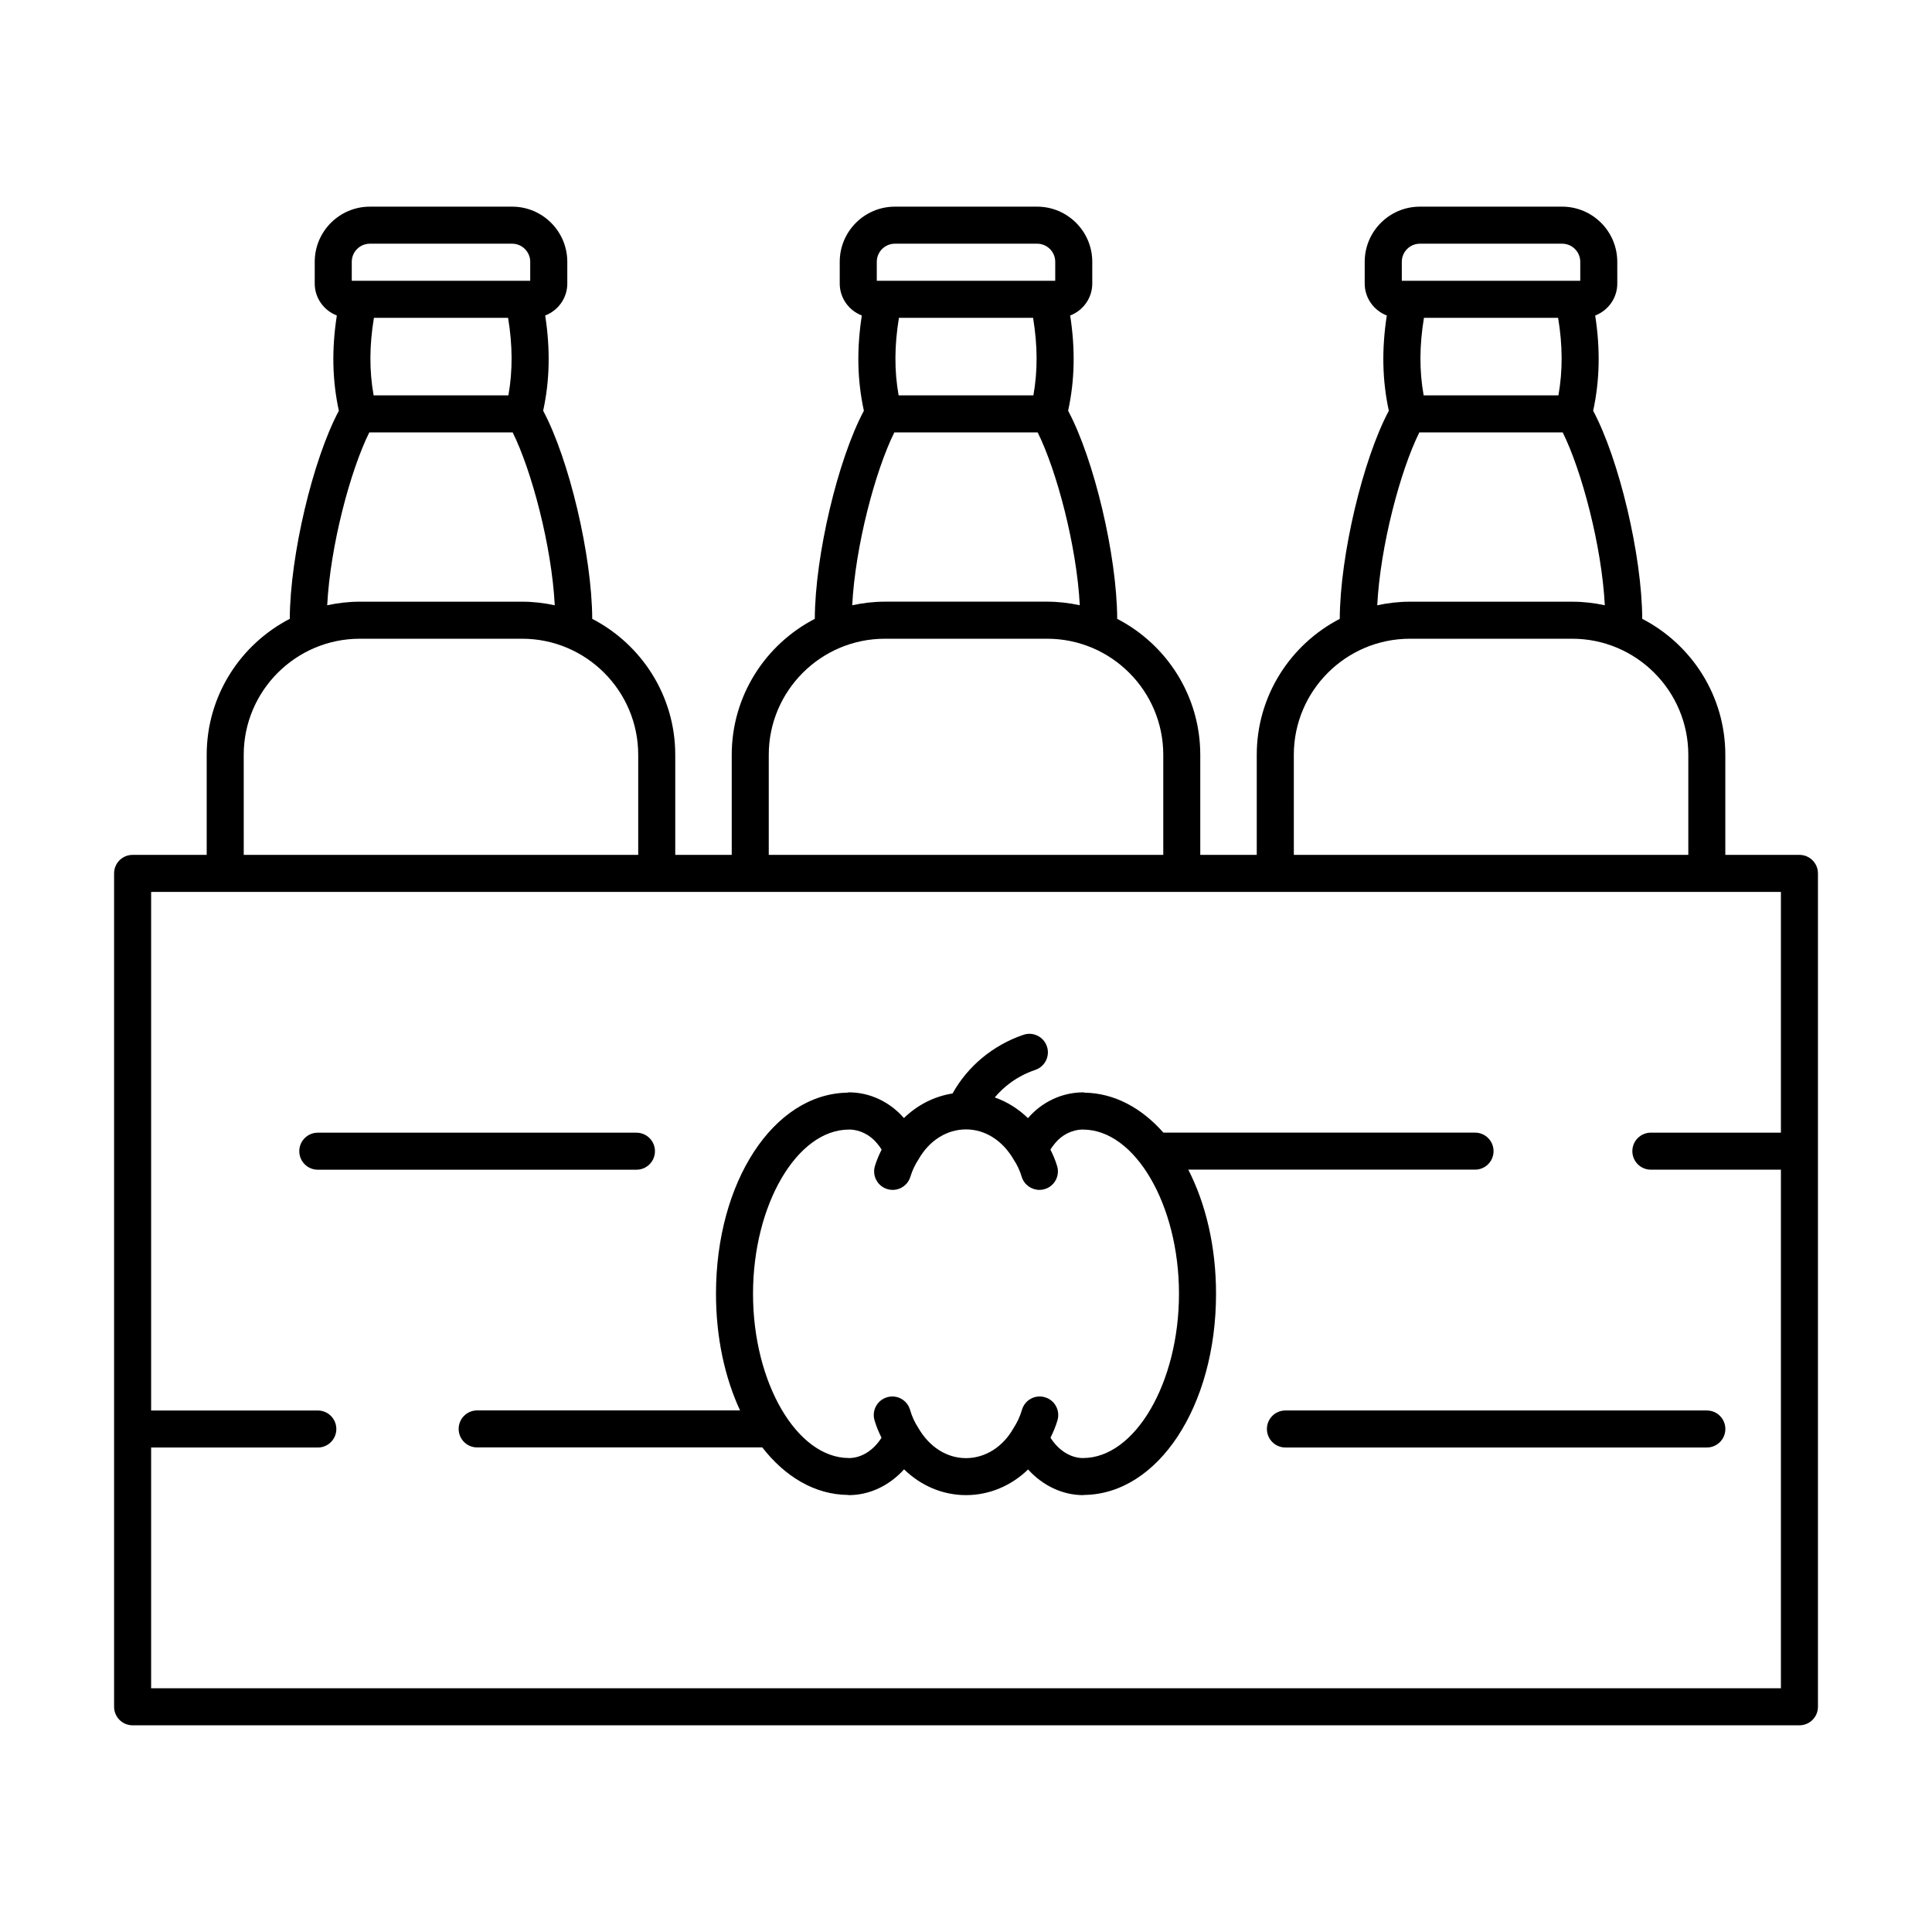 <?xml version="1.0" encoding="UTF-8"?>
<!-- Uploaded to: ICON Repo, www.svgrepo.com, Generator: ICON Repo Mixer Tools -->
<svg fill="#000000" width="800px" height="800px" version="1.1" viewBox="144 144 512 512" xmlns="http://www.w3.org/2000/svg">
 <g>
  <path d="m534.9 453.97c2.711 0 4.906-2.195 4.906-4.906 0-2.715-2.195-4.906-4.906-4.906l-82.594-0.004c-5.769-6.535-12.934-10.438-20.824-10.586-0.141-0.012-0.262-0.082-0.406-0.082-5.648 0-10.965 2.539-14.652 6.832-2.559-2.488-5.551-4.344-8.805-5.488 2.289-2.711 5.699-5.582 10.758-7.305 2.562-0.871 3.941-3.664 3.062-6.227-0.871-2.562-3.664-3.949-6.227-3.062-8.074 2.746-14.766 8.34-18.777 15.543-4.867 0.762-9.332 3.059-12.883 6.519-3.75-4.309-9.02-6.816-14.617-6.816-0.141 0-0.262 0.07-0.402 0.082-19.543 0.359-34.789 23.629-34.789 53.305 0 11.617 2.359 22.238 6.375 30.902h-69.664c-2.715 0-4.906 2.195-4.906 4.906 0 2.711 2.195 4.906 4.906 4.906h75.562c6.066 7.805 13.949 12.504 22.703 12.594 0.074 0.004 0.141 0.047 0.215 0.047 5.562 0 10.801-2.57 14.652-6.832 4.465 4.344 10.238 6.832 16.418 6.832 6.223 0 12.031-2.516 16.445-6.805 3.848 4.246 9.078 6.805 14.629 6.805 0.074 0 0.141-0.039 0.215-0.047 19.629-0.215 34.969-23.547 34.969-53.316 0-12.531-2.742-23.891-7.356-32.898h75.992zm-103.88 76.422c-0.016 0-0.023 0.012-0.039 0.012-3.375-0.035-6.531-2.133-8.59-5.402 0.734-1.473 1.387-2.996 1.859-4.629 0.754-2.606-0.734-5.332-3.336-6.086-2.629-0.777-5.336 0.734-6.086 3.336-0.508 1.734-1.23 3.32-2.316 4.988-2.793 4.887-7.465 7.809-12.516 7.809-5.043 0-9.719-2.918-12.68-8.09-0.91-1.379-1.633-2.961-2.141-4.707-0.754-2.602-3.457-4.109-6.086-3.336-2.606 0.754-4.09 3.488-3.336 6.086 0.488 1.676 1.145 3.203 1.859 4.637-2.062 3.269-5.215 5.359-8.59 5.394-0.016 0-0.023-0.012-0.039-0.012-13.777 0-25.422-19.93-25.422-43.52s11.645-43.52 25.422-43.52c0.047 0 0.086-0.023 0.133-0.023 2.746 0.055 5.465 1.395 7.359 3.723 0.418 0.488 0.801 1.02 1.168 1.602-0.691 1.375-1.309 2.805-1.773 4.336-0.789 2.594 0.664 5.34 3.258 6.125 2.602 0.805 5.34-0.672 6.133-3.258 0.5-1.648 1.195-3.148 2.238-4.742 2.797-4.891 7.465-7.812 12.508-7.812 5.043 0 9.719 2.918 12.691 8.102 0.867 1.305 1.562 2.801 2.066 4.453 0.645 2.109 2.59 3.477 4.691 3.477 0.473 0 0.953-0.066 1.43-0.215 2.594-0.785 4.051-3.531 3.258-6.125-0.473-1.566-1.098-3.004-1.773-4.344 0.379-0.594 0.781-1.148 1.234-1.684 1.824-2.242 4.539-3.578 7.285-3.637 0.047 0 0.086 0.023 0.133 0.023 13.777 0 25.422 19.93 25.422 43.52-0.004 23.59-11.648 43.52-25.426 43.52z"/>
  <path d="m317.57 449.08c0-2.711-2.195-4.906-4.906-4.906h-84.445c-2.711 0-4.906 2.195-4.906 4.906s2.195 4.906 4.906 4.906h84.445c2.711 0.004 4.906-2.195 4.906-4.906z"/>
  <path d="m596.32 517.79h-111.67c-2.715 0-4.906 2.195-4.906 4.906 0 2.711 2.195 4.906 4.906 4.906h111.68c2.711 0 4.906-2.195 4.906-4.906 0-2.711-2.195-4.906-4.914-4.906z"/>
  <path d="m620.86 370.55h-19.633v-26.504c0-15.684-8.961-29.293-22.016-36.047-0.086-16.879-6.137-42.273-13.008-55.141 1.754-8.086 1.918-16.293 0.539-25.246 3.41-1.309 5.856-4.602 5.856-8.465l-0.004-5.762c0-8.062-6.555-14.621-14.621-14.621h-37.691c-8.062 0-14.621 6.555-14.621 14.621v5.758c0 3.863 2.438 7.152 5.856 8.465-1.379 8.961-1.215 17.168 0.539 25.246-6.871 12.867-12.922 38.273-13.008 55.152-13.043 6.758-21.996 20.363-21.996 36.039v26.504h-14.969v-26.504c0-15.684-8.957-29.293-22.012-36.043-0.086-16.883-6.137-42.285-13.008-55.152 1.758-8.074 1.926-16.281 0.543-25.242 3.41-1.309 5.856-4.602 5.856-8.465v-5.758c0-8.062-6.559-14.621-14.621-14.621h-37.684c-8.062 0-14.621 6.555-14.621 14.621v5.758c0 3.863 2.438 7.152 5.856 8.465-1.387 8.957-1.215 17.164 0.543 25.242-6.871 12.863-12.93 38.27-13.008 55.152-13.055 6.758-22.012 20.363-22.012 36.043v26.504h-14.969v-26.504c0-15.68-8.953-29.281-22-36.043-0.086-16.883-6.133-42.285-13.004-55.148 1.754-8.074 1.918-16.281 0.539-25.246 3.414-1.309 5.856-4.602 5.856-8.465v-5.758c0-8.062-6.555-14.621-14.621-14.621h-37.691c-8.062 0-14.621 6.555-14.621 14.621v5.758c0 3.863 2.438 7.152 5.856 8.465-1.379 8.953-1.215 17.164 0.539 25.246-6.871 12.867-12.922 38.266-13.008 55.141-13.059 6.758-22.016 20.363-22.016 36.047v26.504l-19.637 0.004c-2.711 0-4.906 2.195-4.906 4.906v220.86c0 2.711 2.195 4.906 4.906 4.906h441.73c2.711 0 4.906-2.195 4.906-4.906v-220.86c0-2.711-2.195-4.906-4.91-4.906zm-436.81 157.06h44.176c2.711 0 4.906-2.195 4.906-4.906s-2.195-4.906-4.906-4.906l-44.176-0.004v-137.43h431.91v63.801h-34.465c-2.711 0-4.906 2.195-4.906 4.906 0 2.711 2.195 4.906 4.906 4.906h34.465v137.43l-431.91 0.004zm355.09-278.84h-17.859c-1.16-6.492-1.133-13.199 0.082-20.547h35.555c1.215 7.336 1.238 14.047 0.082 20.547zm-23.648-35.387c0-2.648 2.152-4.801 4.801-4.801h37.691c2.648 0 4.801 2.152 4.801 4.801v5.027h-47.293zm4.648 45.203h37.992c5.043 10.156 10.348 30.094 11.16 45.816-2.793-0.609-5.68-0.945-8.645-0.945h-43c-2.977 0-5.871 0.344-8.664 0.953 0.809-15.727 6.113-35.668 11.156-45.824zm-33.266 85.457c0-16.969 13.805-30.773 30.773-30.773h43c16.969 0 30.773 13.805 30.773 30.773v26.504h-104.54l-0.004-26.504zm-86.871-95.273h-17.859c-1.16-6.492-1.129-13.203 0.086-20.547l17.773 0.004h17.773c1.215 7.34 1.246 14.047 0.086 20.547zm-23.645-35.387c0-2.648 2.152-4.801 4.801-4.801h37.688c2.648 0 4.801 2.152 4.801 4.801v5.027h-47.289zm4.648 45.203h37.988c5.043 10.156 10.348 30.094 11.16 45.816-2.793-0.609-5.684-0.953-8.656-0.953h-42.996c-2.973 0-5.863 0.344-8.656 0.953 0.812-15.723 6.125-35.66 11.16-45.816zm-33.277 85.457c0-16.969 13.805-30.773 30.777-30.773h42.996c16.973 0 30.777 13.805 30.777 30.773v26.504h-104.55zm-86.863-95.273h-17.855c-1.16-6.5-1.133-13.203 0.082-20.547h35.555c1.211 7.34 1.238 14.051 0.082 20.547zm-23.645-35.387c0-2.648 2.152-4.801 4.801-4.801h37.691c2.648 0 4.801 2.152 4.801 4.801v5.027h-47.293zm4.648 45.203h37.992c5.039 10.152 10.344 30.094 11.156 45.82-2.797-0.609-5.688-0.953-8.66-0.953h-43c-2.969 0-5.856 0.344-8.645 0.945 0.809-15.719 6.117-35.656 11.156-45.812zm-33.281 85.457c0-16.969 13.805-30.773 30.773-30.773h43c16.969 0 30.773 13.805 30.773 30.773v26.504h-104.54l-0.004-26.504z"/>
 </g>
</svg>